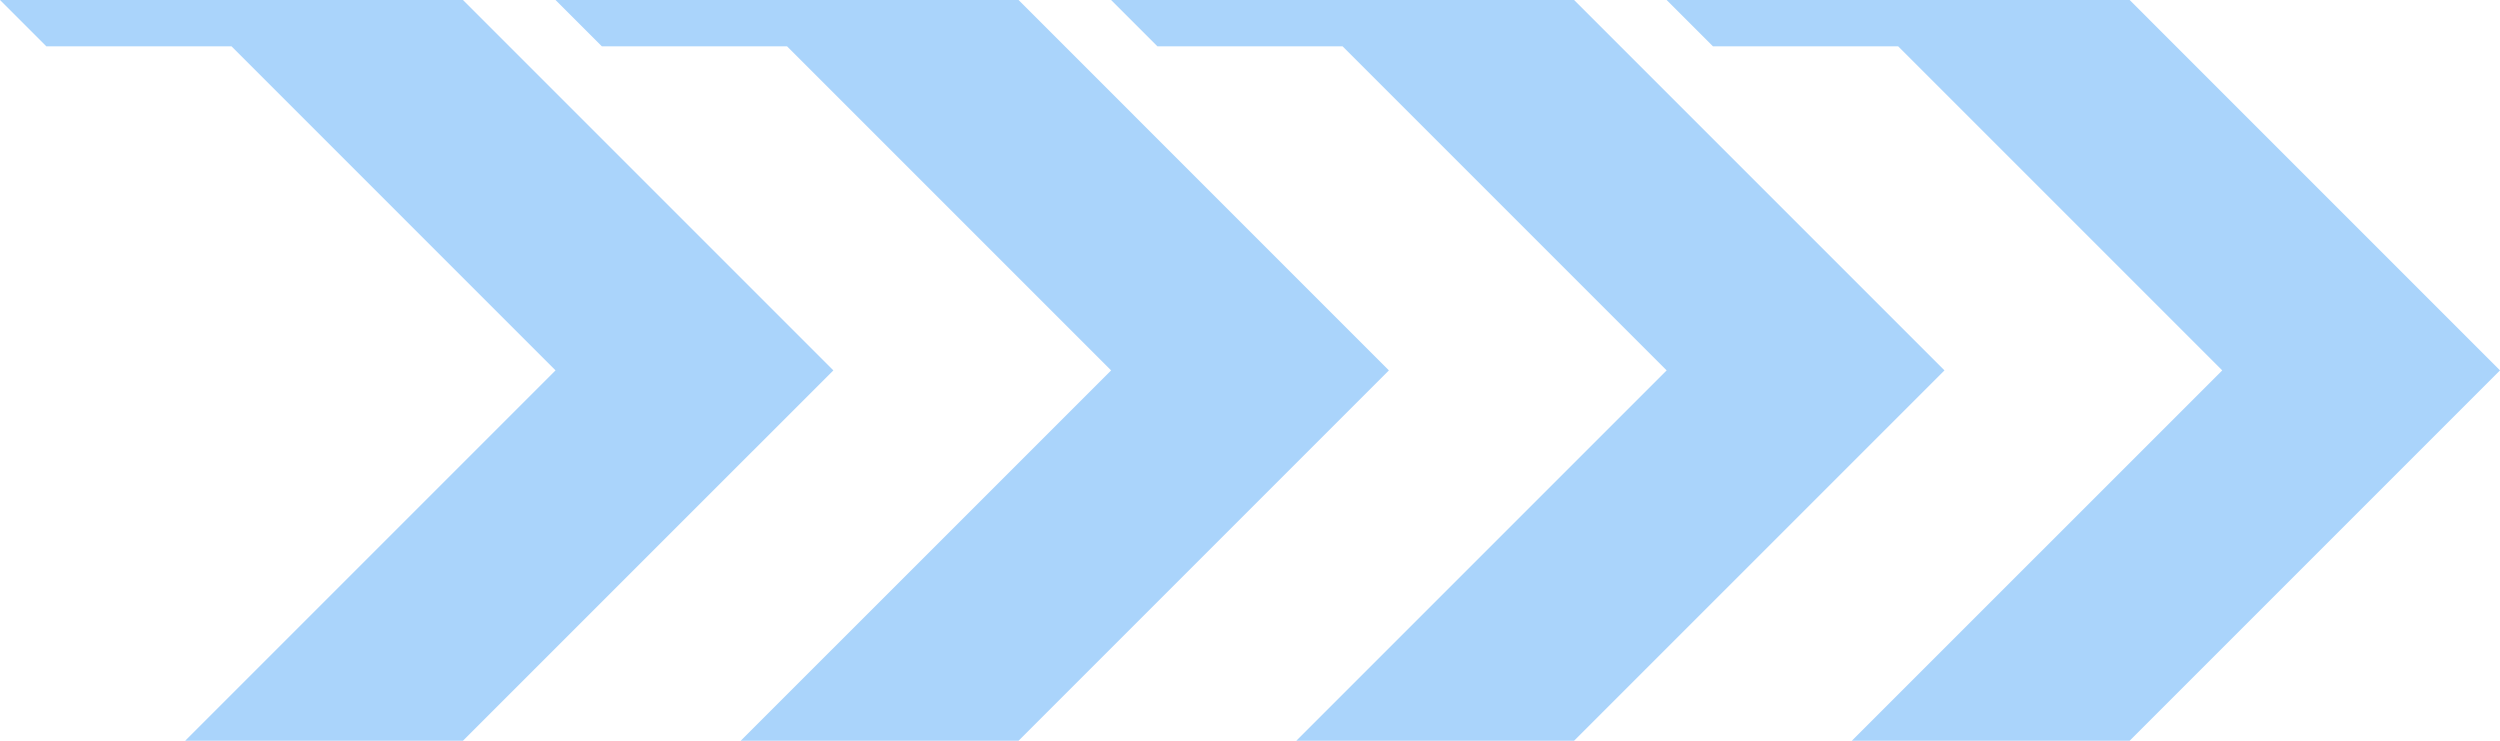 <svg xmlns="http://www.w3.org/2000/svg" width="402.68" height="119.31" viewBox="0 0 402.68 119.31">
  <path id="合体_1" data-name="合体 1" d="M298.28,119.31l59.66-59.65-52.2-52.2H275.91L268.45,0H343.03l59.65,59.66-59.65,59.65Zm-89.48,0,59.65-59.65-52.2-52.2H186.43L178.97,0h74.57L313.2,59.66l-59.66,59.65Zm-89.49,0,59.66-59.65-52.2-52.2H96.94L89.48,0h74.58l59.65,59.66-59.65,59.65Zm-89.481,0L89.48,59.66,37.29,7.46H7.46L0,0H74.57L86,11.43h0L134.23,59.66,86,107.882h0l-6.869,6.868-4.561,4.56Z" fill="#aad4fb"/>
</svg>
